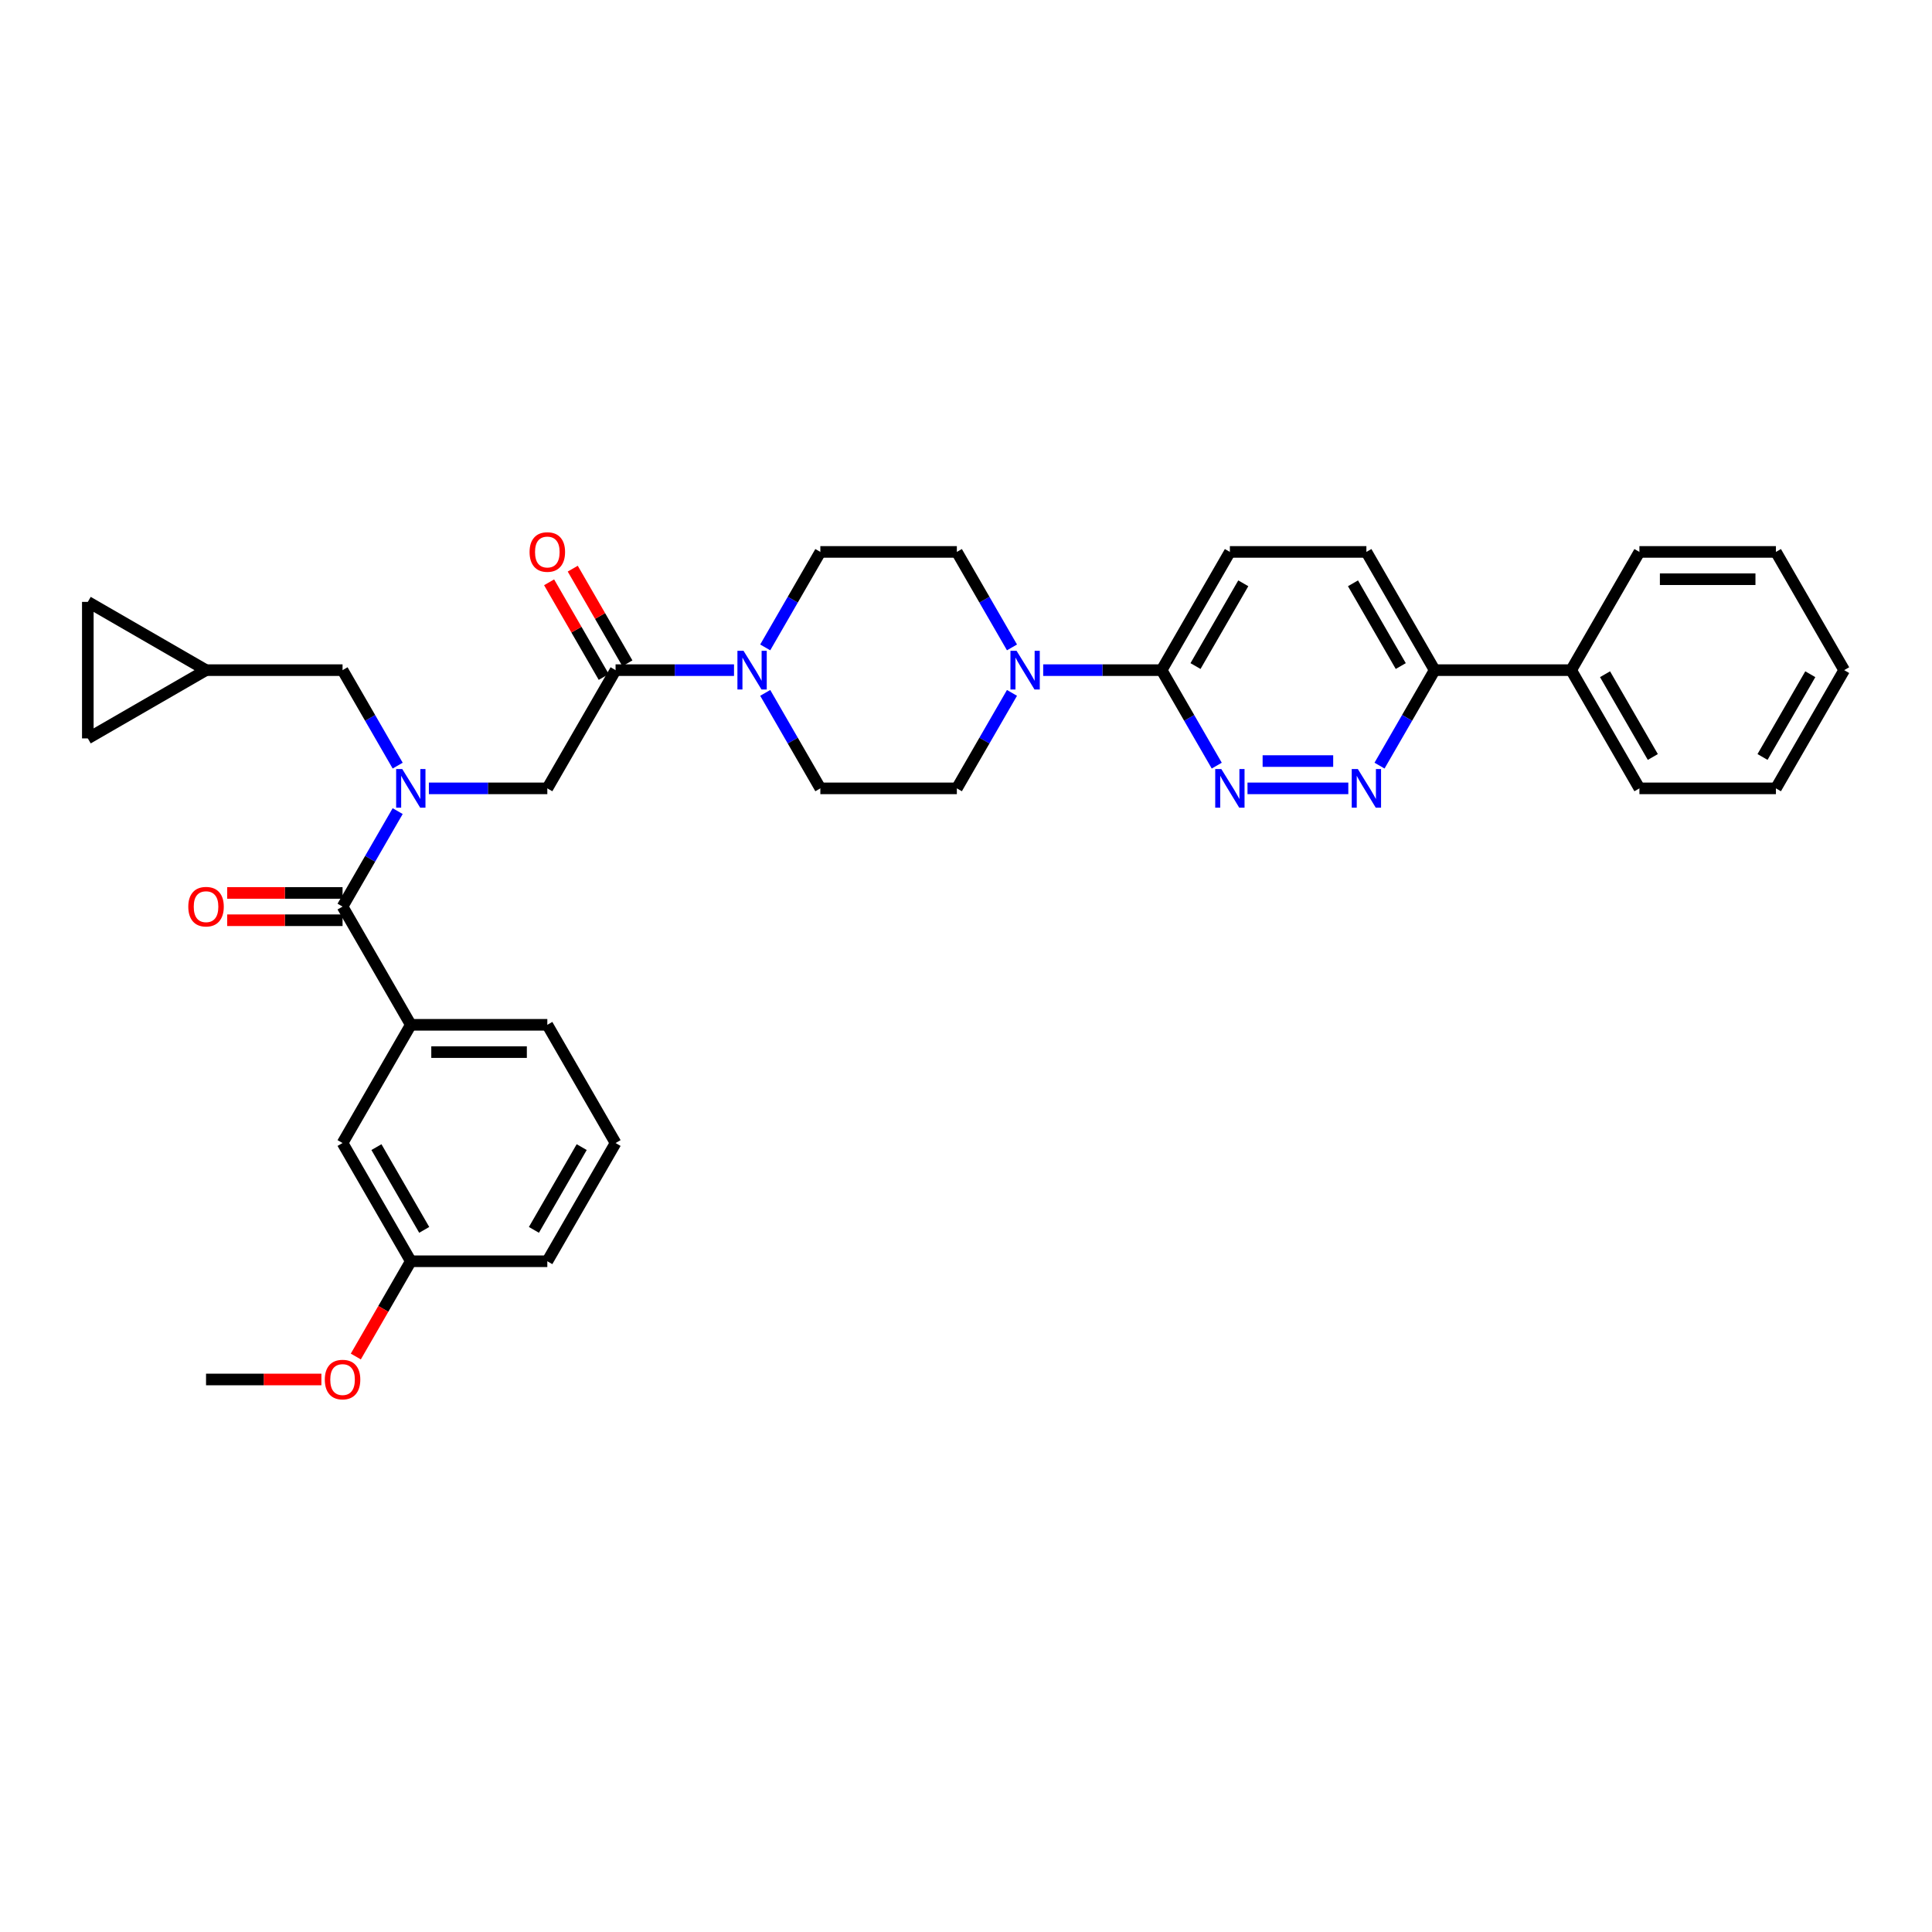 <?xml version='1.0' encoding='iso-8859-1'?>
<svg version='1.1' baseProfile='full'
              xmlns='http://www.w3.org/2000/svg'
                      xmlns:rdkit='http://www.rdkit.org/xml'
                      xmlns:xlink='http://www.w3.org/1999/xlink'
                  xml:space='preserve'
width='1000px' height='1000px' viewBox='0 0 1000 1000'>
<!-- END OF HEADER -->
<rect style='opacity:1.0;fill:#FFFFFF;stroke:none' width='1000' height='1000' x='0' y='0'> </rect>
<path class='bond-0' d='M 318.621,591.632 L 283.292,652.824' style='fill:none;fill-rule:evenodd;stroke:#000000;stroke-width:6px;stroke-linecap:butt;stroke-linejoin:miter;stroke-opacity:1' />
<path class='bond-0' d='M 301.083,593.745 L 276.353,636.58' style='fill:none;fill-rule:evenodd;stroke:#000000;stroke-width:6px;stroke-linecap:butt;stroke-linejoin:miter;stroke-opacity:1' />
<path class='bond-1' d='M 318.621,591.632 L 283.292,530.44' style='fill:none;fill-rule:evenodd;stroke:#000000;stroke-width:6px;stroke-linecap:butt;stroke-linejoin:miter;stroke-opacity:1' />
<path class='bond-2' d='M 221.989,408.057 L 252.64,408.057' style='fill:none;fill-rule:evenodd;stroke:#0000FF;stroke-width:6px;stroke-linecap:butt;stroke-linejoin:miter;stroke-opacity:1' />
<path class='bond-2' d='M 252.64,408.057 L 283.292,408.057' style='fill:none;fill-rule:evenodd;stroke:#000000;stroke-width:6px;stroke-linecap:butt;stroke-linejoin:miter;stroke-opacity:1' />
<path class='bond-3' d='M 205.837,419.828 L 191.571,444.539' style='fill:none;fill-rule:evenodd;stroke:#0000FF;stroke-width:6px;stroke-linecap:butt;stroke-linejoin:miter;stroke-opacity:1' />
<path class='bond-3' d='M 191.571,444.539 L 177.305,469.249' style='fill:none;fill-rule:evenodd;stroke:#000000;stroke-width:6px;stroke-linecap:butt;stroke-linejoin:miter;stroke-opacity:1' />
<path class='bond-4' d='M 205.837,396.285 L 191.571,371.575' style='fill:none;fill-rule:evenodd;stroke:#0000FF;stroke-width:6px;stroke-linecap:butt;stroke-linejoin:miter;stroke-opacity:1' />
<path class='bond-4' d='M 191.571,371.575 L 177.305,346.865' style='fill:none;fill-rule:evenodd;stroke:#000000;stroke-width:6px;stroke-linecap:butt;stroke-linejoin:miter;stroke-opacity:1' />
<path class='bond-5' d='M 177.305,462.183 L 147.452,462.183' style='fill:none;fill-rule:evenodd;stroke:#000000;stroke-width:6px;stroke-linecap:butt;stroke-linejoin:miter;stroke-opacity:1' />
<path class='bond-5' d='M 147.452,462.183 L 117.598,462.183' style='fill:none;fill-rule:evenodd;stroke:#FF0000;stroke-width:6px;stroke-linecap:butt;stroke-linejoin:miter;stroke-opacity:1' />
<path class='bond-5' d='M 177.305,476.314 L 147.452,476.314' style='fill:none;fill-rule:evenodd;stroke:#000000;stroke-width:6px;stroke-linecap:butt;stroke-linejoin:miter;stroke-opacity:1' />
<path class='bond-5' d='M 147.452,476.314 L 117.598,476.314' style='fill:none;fill-rule:evenodd;stroke:#FF0000;stroke-width:6px;stroke-linecap:butt;stroke-linejoin:miter;stroke-opacity:1' />
<path class='bond-6' d='M 177.305,469.249 L 212.634,530.44' style='fill:none;fill-rule:evenodd;stroke:#000000;stroke-width:6px;stroke-linecap:butt;stroke-linejoin:miter;stroke-opacity:1' />
<path class='bond-7' d='M 283.292,530.44 L 212.634,530.44' style='fill:none;fill-rule:evenodd;stroke:#000000;stroke-width:6px;stroke-linecap:butt;stroke-linejoin:miter;stroke-opacity:1' />
<path class='bond-7' d='M 272.693,544.572 L 223.233,544.572' style='fill:none;fill-rule:evenodd;stroke:#000000;stroke-width:6px;stroke-linecap:butt;stroke-linejoin:miter;stroke-opacity:1' />
<path class='bond-8' d='M 212.634,530.44 L 177.305,591.632' style='fill:none;fill-rule:evenodd;stroke:#000000;stroke-width:6px;stroke-linecap:butt;stroke-linejoin:miter;stroke-opacity:1' />
<path class='bond-9' d='M 45.455,382.194 L 45.455,311.536' style='fill:none;fill-rule:evenodd;stroke:#000000;stroke-width:6px;stroke-linecap:butt;stroke-linejoin:miter;stroke-opacity:1' />
<path class='bond-10' d='M 45.455,382.194 L 106.646,346.865' style='fill:none;fill-rule:evenodd;stroke:#000000;stroke-width:6px;stroke-linecap:butt;stroke-linejoin:miter;stroke-opacity:1' />
<path class='bond-11' d='M 324.74,343.332 L 310.596,318.834' style='fill:none;fill-rule:evenodd;stroke:#000000;stroke-width:6px;stroke-linecap:butt;stroke-linejoin:miter;stroke-opacity:1' />
<path class='bond-11' d='M 310.596,318.834 L 296.452,294.336' style='fill:none;fill-rule:evenodd;stroke:#FF0000;stroke-width:6px;stroke-linecap:butt;stroke-linejoin:miter;stroke-opacity:1' />
<path class='bond-11' d='M 312.502,350.398 L 298.358,325.9' style='fill:none;fill-rule:evenodd;stroke:#000000;stroke-width:6px;stroke-linecap:butt;stroke-linejoin:miter;stroke-opacity:1' />
<path class='bond-11' d='M 298.358,325.9 L 284.214,301.402' style='fill:none;fill-rule:evenodd;stroke:#FF0000;stroke-width:6px;stroke-linecap:butt;stroke-linejoin:miter;stroke-opacity:1' />
<path class='bond-12' d='M 318.621,346.865 L 283.292,408.057' style='fill:none;fill-rule:evenodd;stroke:#000000;stroke-width:6px;stroke-linecap:butt;stroke-linejoin:miter;stroke-opacity:1' />
<path class='bond-13' d='M 318.621,346.865 L 349.273,346.865' style='fill:none;fill-rule:evenodd;stroke:#000000;stroke-width:6px;stroke-linecap:butt;stroke-linejoin:miter;stroke-opacity:1' />
<path class='bond-13' d='M 349.273,346.865 L 379.924,346.865' style='fill:none;fill-rule:evenodd;stroke:#0000FF;stroke-width:6px;stroke-linecap:butt;stroke-linejoin:miter;stroke-opacity:1' />
<path class='bond-14' d='M 45.455,311.536 L 106.646,346.865' style='fill:none;fill-rule:evenodd;stroke:#000000;stroke-width:6px;stroke-linecap:butt;stroke-linejoin:miter;stroke-opacity:1' />
<path class='bond-15' d='M 396.076,358.637 L 410.342,383.347' style='fill:none;fill-rule:evenodd;stroke:#0000FF;stroke-width:6px;stroke-linecap:butt;stroke-linejoin:miter;stroke-opacity:1' />
<path class='bond-15' d='M 410.342,383.347 L 424.609,408.057' style='fill:none;fill-rule:evenodd;stroke:#000000;stroke-width:6px;stroke-linecap:butt;stroke-linejoin:miter;stroke-opacity:1' />
<path class='bond-16' d='M 396.076,335.093 L 410.342,310.383' style='fill:none;fill-rule:evenodd;stroke:#0000FF;stroke-width:6px;stroke-linecap:butt;stroke-linejoin:miter;stroke-opacity:1' />
<path class='bond-16' d='M 410.342,310.383 L 424.609,285.673' style='fill:none;fill-rule:evenodd;stroke:#000000;stroke-width:6px;stroke-linecap:butt;stroke-linejoin:miter;stroke-opacity:1' />
<path class='bond-17' d='M 707.242,285.673 L 742.571,346.865' style='fill:none;fill-rule:evenodd;stroke:#000000;stroke-width:6px;stroke-linecap:butt;stroke-linejoin:miter;stroke-opacity:1' />
<path class='bond-17' d='M 700.303,301.918 L 725.033,344.752' style='fill:none;fill-rule:evenodd;stroke:#000000;stroke-width:6px;stroke-linecap:butt;stroke-linejoin:miter;stroke-opacity:1' />
<path class='bond-18' d='M 707.242,285.673 L 636.583,285.673' style='fill:none;fill-rule:evenodd;stroke:#000000;stroke-width:6px;stroke-linecap:butt;stroke-linejoin:miter;stroke-opacity:1' />
<path class='bond-19' d='M 742.571,346.865 L 728.304,371.575' style='fill:none;fill-rule:evenodd;stroke:#000000;stroke-width:6px;stroke-linecap:butt;stroke-linejoin:miter;stroke-opacity:1' />
<path class='bond-19' d='M 728.304,371.575 L 714.038,396.285' style='fill:none;fill-rule:evenodd;stroke:#0000FF;stroke-width:6px;stroke-linecap:butt;stroke-linejoin:miter;stroke-opacity:1' />
<path class='bond-20' d='M 742.571,346.865 L 813.229,346.865' style='fill:none;fill-rule:evenodd;stroke:#000000;stroke-width:6px;stroke-linecap:butt;stroke-linejoin:miter;stroke-opacity:1' />
<path class='bond-21' d='M 697.886,408.057 L 645.705,408.057' style='fill:none;fill-rule:evenodd;stroke:#0000FF;stroke-width:6px;stroke-linecap:butt;stroke-linejoin:miter;stroke-opacity:1' />
<path class='bond-21' d='M 690.059,393.925 L 653.532,393.925' style='fill:none;fill-rule:evenodd;stroke:#0000FF;stroke-width:6px;stroke-linecap:butt;stroke-linejoin:miter;stroke-opacity:1' />
<path class='bond-22' d='M 629.787,396.285 L 615.521,371.575' style='fill:none;fill-rule:evenodd;stroke:#0000FF;stroke-width:6px;stroke-linecap:butt;stroke-linejoin:miter;stroke-opacity:1' />
<path class='bond-22' d='M 615.521,371.575 L 601.254,346.865' style='fill:none;fill-rule:evenodd;stroke:#000000;stroke-width:6px;stroke-linecap:butt;stroke-linejoin:miter;stroke-opacity:1' />
<path class='bond-23' d='M 601.254,346.865 L 636.583,285.673' style='fill:none;fill-rule:evenodd;stroke:#000000;stroke-width:6px;stroke-linecap:butt;stroke-linejoin:miter;stroke-opacity:1' />
<path class='bond-23' d='M 618.792,344.752 L 643.522,301.918' style='fill:none;fill-rule:evenodd;stroke:#000000;stroke-width:6px;stroke-linecap:butt;stroke-linejoin:miter;stroke-opacity:1' />
<path class='bond-24' d='M 601.254,346.865 L 570.603,346.865' style='fill:none;fill-rule:evenodd;stroke:#000000;stroke-width:6px;stroke-linecap:butt;stroke-linejoin:miter;stroke-opacity:1' />
<path class='bond-24' d='M 570.603,346.865 L 539.951,346.865' style='fill:none;fill-rule:evenodd;stroke:#0000FF;stroke-width:6px;stroke-linecap:butt;stroke-linejoin:miter;stroke-opacity:1' />
<path class='bond-25' d='M 523.8,335.093 L 509.533,310.383' style='fill:none;fill-rule:evenodd;stroke:#0000FF;stroke-width:6px;stroke-linecap:butt;stroke-linejoin:miter;stroke-opacity:1' />
<path class='bond-25' d='M 509.533,310.383 L 495.267,285.673' style='fill:none;fill-rule:evenodd;stroke:#000000;stroke-width:6px;stroke-linecap:butt;stroke-linejoin:miter;stroke-opacity:1' />
<path class='bond-26' d='M 523.8,358.637 L 509.533,383.347' style='fill:none;fill-rule:evenodd;stroke:#0000FF;stroke-width:6px;stroke-linecap:butt;stroke-linejoin:miter;stroke-opacity:1' />
<path class='bond-26' d='M 509.533,383.347 L 495.267,408.057' style='fill:none;fill-rule:evenodd;stroke:#000000;stroke-width:6px;stroke-linecap:butt;stroke-linejoin:miter;stroke-opacity:1' />
<path class='bond-27' d='M 424.609,408.057 L 495.267,408.057' style='fill:none;fill-rule:evenodd;stroke:#000000;stroke-width:6px;stroke-linecap:butt;stroke-linejoin:miter;stroke-opacity:1' />
<path class='bond-28' d='M 813.229,346.865 L 848.558,408.057' style='fill:none;fill-rule:evenodd;stroke:#000000;stroke-width:6px;stroke-linecap:butt;stroke-linejoin:miter;stroke-opacity:1' />
<path class='bond-28' d='M 830.767,348.978 L 855.497,391.812' style='fill:none;fill-rule:evenodd;stroke:#000000;stroke-width:6px;stroke-linecap:butt;stroke-linejoin:miter;stroke-opacity:1' />
<path class='bond-29' d='M 813.229,346.865 L 848.558,285.673' style='fill:none;fill-rule:evenodd;stroke:#000000;stroke-width:6px;stroke-linecap:butt;stroke-linejoin:miter;stroke-opacity:1' />
<path class='bond-30' d='M 848.558,408.057 L 919.216,408.057' style='fill:none;fill-rule:evenodd;stroke:#000000;stroke-width:6px;stroke-linecap:butt;stroke-linejoin:miter;stroke-opacity:1' />
<path class='bond-31' d='M 848.558,285.673 L 919.216,285.673' style='fill:none;fill-rule:evenodd;stroke:#000000;stroke-width:6px;stroke-linecap:butt;stroke-linejoin:miter;stroke-opacity:1' />
<path class='bond-31' d='M 859.157,299.805 L 908.618,299.805' style='fill:none;fill-rule:evenodd;stroke:#000000;stroke-width:6px;stroke-linecap:butt;stroke-linejoin:miter;stroke-opacity:1' />
<path class='bond-32' d='M 919.216,408.057 L 954.545,346.865' style='fill:none;fill-rule:evenodd;stroke:#000000;stroke-width:6px;stroke-linecap:butt;stroke-linejoin:miter;stroke-opacity:1' />
<path class='bond-32' d='M 912.277,391.812 L 937.008,348.978' style='fill:none;fill-rule:evenodd;stroke:#000000;stroke-width:6px;stroke-linecap:butt;stroke-linejoin:miter;stroke-opacity:1' />
<path class='bond-33' d='M 919.216,285.673 L 954.545,346.865' style='fill:none;fill-rule:evenodd;stroke:#000000;stroke-width:6px;stroke-linecap:butt;stroke-linejoin:miter;stroke-opacity:1' />
<path class='bond-34' d='M 495.267,285.673 L 424.609,285.673' style='fill:none;fill-rule:evenodd;stroke:#000000;stroke-width:6px;stroke-linecap:butt;stroke-linejoin:miter;stroke-opacity:1' />
<path class='bond-35' d='M 106.646,346.865 L 177.305,346.865' style='fill:none;fill-rule:evenodd;stroke:#000000;stroke-width:6px;stroke-linecap:butt;stroke-linejoin:miter;stroke-opacity:1' />
<path class='bond-36' d='M 177.305,591.632 L 212.634,652.824' style='fill:none;fill-rule:evenodd;stroke:#000000;stroke-width:6px;stroke-linecap:butt;stroke-linejoin:miter;stroke-opacity:1' />
<path class='bond-36' d='M 194.842,593.745 L 219.573,636.58' style='fill:none;fill-rule:evenodd;stroke:#000000;stroke-width:6px;stroke-linecap:butt;stroke-linejoin:miter;stroke-opacity:1' />
<path class='bond-37' d='M 283.292,652.824 L 212.634,652.824' style='fill:none;fill-rule:evenodd;stroke:#000000;stroke-width:6px;stroke-linecap:butt;stroke-linejoin:miter;stroke-opacity:1' />
<path class='bond-38' d='M 212.634,652.824 L 198.4,677.478' style='fill:none;fill-rule:evenodd;stroke:#000000;stroke-width:6px;stroke-linecap:butt;stroke-linejoin:miter;stroke-opacity:1' />
<path class='bond-38' d='M 198.4,677.478 L 184.166,702.131' style='fill:none;fill-rule:evenodd;stroke:#FF0000;stroke-width:6px;stroke-linecap:butt;stroke-linejoin:miter;stroke-opacity:1' />
<path class='bond-39' d='M 166.353,714.016 L 136.5,714.016' style='fill:none;fill-rule:evenodd;stroke:#FF0000;stroke-width:6px;stroke-linecap:butt;stroke-linejoin:miter;stroke-opacity:1' />
<path class='bond-39' d='M 136.5,714.016 L 106.646,714.016' style='fill:none;fill-rule:evenodd;stroke:#000000;stroke-width:6px;stroke-linecap:butt;stroke-linejoin:miter;stroke-opacity:1' />
<path  class='atom-1' d='M 208.211 398.052
L 214.768 408.65
Q 215.418 409.696, 216.463 411.59
Q 217.509 413.483, 217.566 413.596
L 217.566 398.052
L 220.222 398.052
L 220.222 418.062
L 217.481 418.062
L 210.443 406.474
Q 209.624 405.117, 208.748 403.563
Q 207.9 402.008, 207.645 401.528
L 207.645 418.062
L 205.045 418.062
L 205.045 398.052
L 208.211 398.052
' fill='#0000FF'/>
<path  class='atom-3' d='M 97.461 469.305
Q 97.461 464.5, 99.835 461.815
Q 102.209 459.13, 106.646 459.13
Q 111.084 459.13, 113.458 461.815
Q 115.832 464.5, 115.832 469.305
Q 115.832 474.166, 113.43 476.936
Q 111.027 479.678, 106.646 479.678
Q 102.237 479.678, 99.835 476.936
Q 97.461 474.195, 97.461 469.305
M 106.646 477.417
Q 109.699 477.417, 111.338 475.382
Q 113.006 473.319, 113.006 469.305
Q 113.006 465.377, 111.338 463.398
Q 109.699 461.391, 106.646 461.391
Q 103.594 461.391, 101.926 463.37
Q 100.287 465.348, 100.287 469.305
Q 100.287 473.347, 101.926 475.382
Q 103.594 477.417, 106.646 477.417
' fill='#FF0000'/>
<path  class='atom-8' d='M 274.106 285.73
Q 274.106 280.925, 276.481 278.24
Q 278.855 275.555, 283.292 275.555
Q 287.729 275.555, 290.103 278.24
Q 292.478 280.925, 292.478 285.73
Q 292.478 290.591, 290.075 293.361
Q 287.673 296.102, 283.292 296.102
Q 278.883 296.102, 276.481 293.361
Q 274.106 290.619, 274.106 285.73
M 283.292 293.841
Q 286.344 293.841, 287.984 291.806
Q 289.651 289.743, 289.651 285.73
Q 289.651 281.801, 287.984 279.823
Q 286.344 277.816, 283.292 277.816
Q 280.24 277.816, 278.572 279.794
Q 276.933 281.773, 276.933 285.73
Q 276.933 289.771, 278.572 291.806
Q 280.24 293.841, 283.292 293.841
' fill='#FF0000'/>
<path  class='atom-11' d='M 384.856 336.86
L 391.413 347.458
Q 392.063 348.504, 393.109 350.398
Q 394.155 352.291, 394.211 352.405
L 394.211 336.86
L 396.868 336.86
L 396.868 356.87
L 394.127 356.87
L 387.089 345.282
Q 386.269 343.926, 385.393 342.371
Q 384.545 340.817, 384.291 340.336
L 384.291 356.87
L 381.691 356.87
L 381.691 336.86
L 384.856 336.86
' fill='#0000FF'/>
<path  class='atom-14' d='M 702.818 398.052
L 709.375 408.65
Q 710.025 409.696, 711.071 411.59
Q 712.117 413.483, 712.174 413.596
L 712.174 398.052
L 714.83 398.052
L 714.83 418.062
L 712.089 418.062
L 705.051 406.474
Q 704.232 405.117, 703.355 403.563
Q 702.507 402.008, 702.253 401.528
L 702.253 418.062
L 699.653 418.062
L 699.653 398.052
L 702.818 398.052
' fill='#0000FF'/>
<path  class='atom-15' d='M 632.16 398.052
L 638.717 408.65
Q 639.367 409.696, 640.413 411.59
Q 641.459 413.483, 641.515 413.596
L 641.515 398.052
L 644.172 398.052
L 644.172 418.062
L 641.43 418.062
L 634.393 406.474
Q 633.573 405.117, 632.697 403.563
Q 631.849 402.008, 631.595 401.528
L 631.595 418.062
L 628.995 418.062
L 628.995 398.052
L 632.16 398.052
' fill='#0000FF'/>
<path  class='atom-18' d='M 526.173 336.86
L 532.73 347.458
Q 533.38 348.504, 534.426 350.398
Q 535.471 352.291, 535.528 352.405
L 535.528 336.86
L 538.185 336.86
L 538.185 356.87
L 535.443 356.87
L 528.406 345.282
Q 527.586 343.926, 526.71 342.371
Q 525.862 340.817, 525.607 340.336
L 525.607 356.87
L 523.007 356.87
L 523.007 336.86
L 526.173 336.86
' fill='#0000FF'/>
<path  class='atom-34' d='M 168.119 714.073
Q 168.119 709.268, 170.493 706.583
Q 172.867 703.898, 177.305 703.898
Q 181.742 703.898, 184.116 706.583
Q 186.49 709.268, 186.49 714.073
Q 186.49 718.934, 184.088 721.704
Q 181.685 724.445, 177.305 724.445
Q 172.896 724.445, 170.493 721.704
Q 168.119 718.962, 168.119 714.073
M 177.305 722.184
Q 180.357 722.184, 181.996 720.149
Q 183.664 718.086, 183.664 714.073
Q 183.664 710.144, 181.996 708.166
Q 180.357 706.159, 177.305 706.159
Q 174.252 706.159, 172.585 708.137
Q 170.945 710.116, 170.945 714.073
Q 170.945 718.114, 172.585 720.149
Q 174.252 722.184, 177.305 722.184
' fill='#FF0000'/>
</svg>
